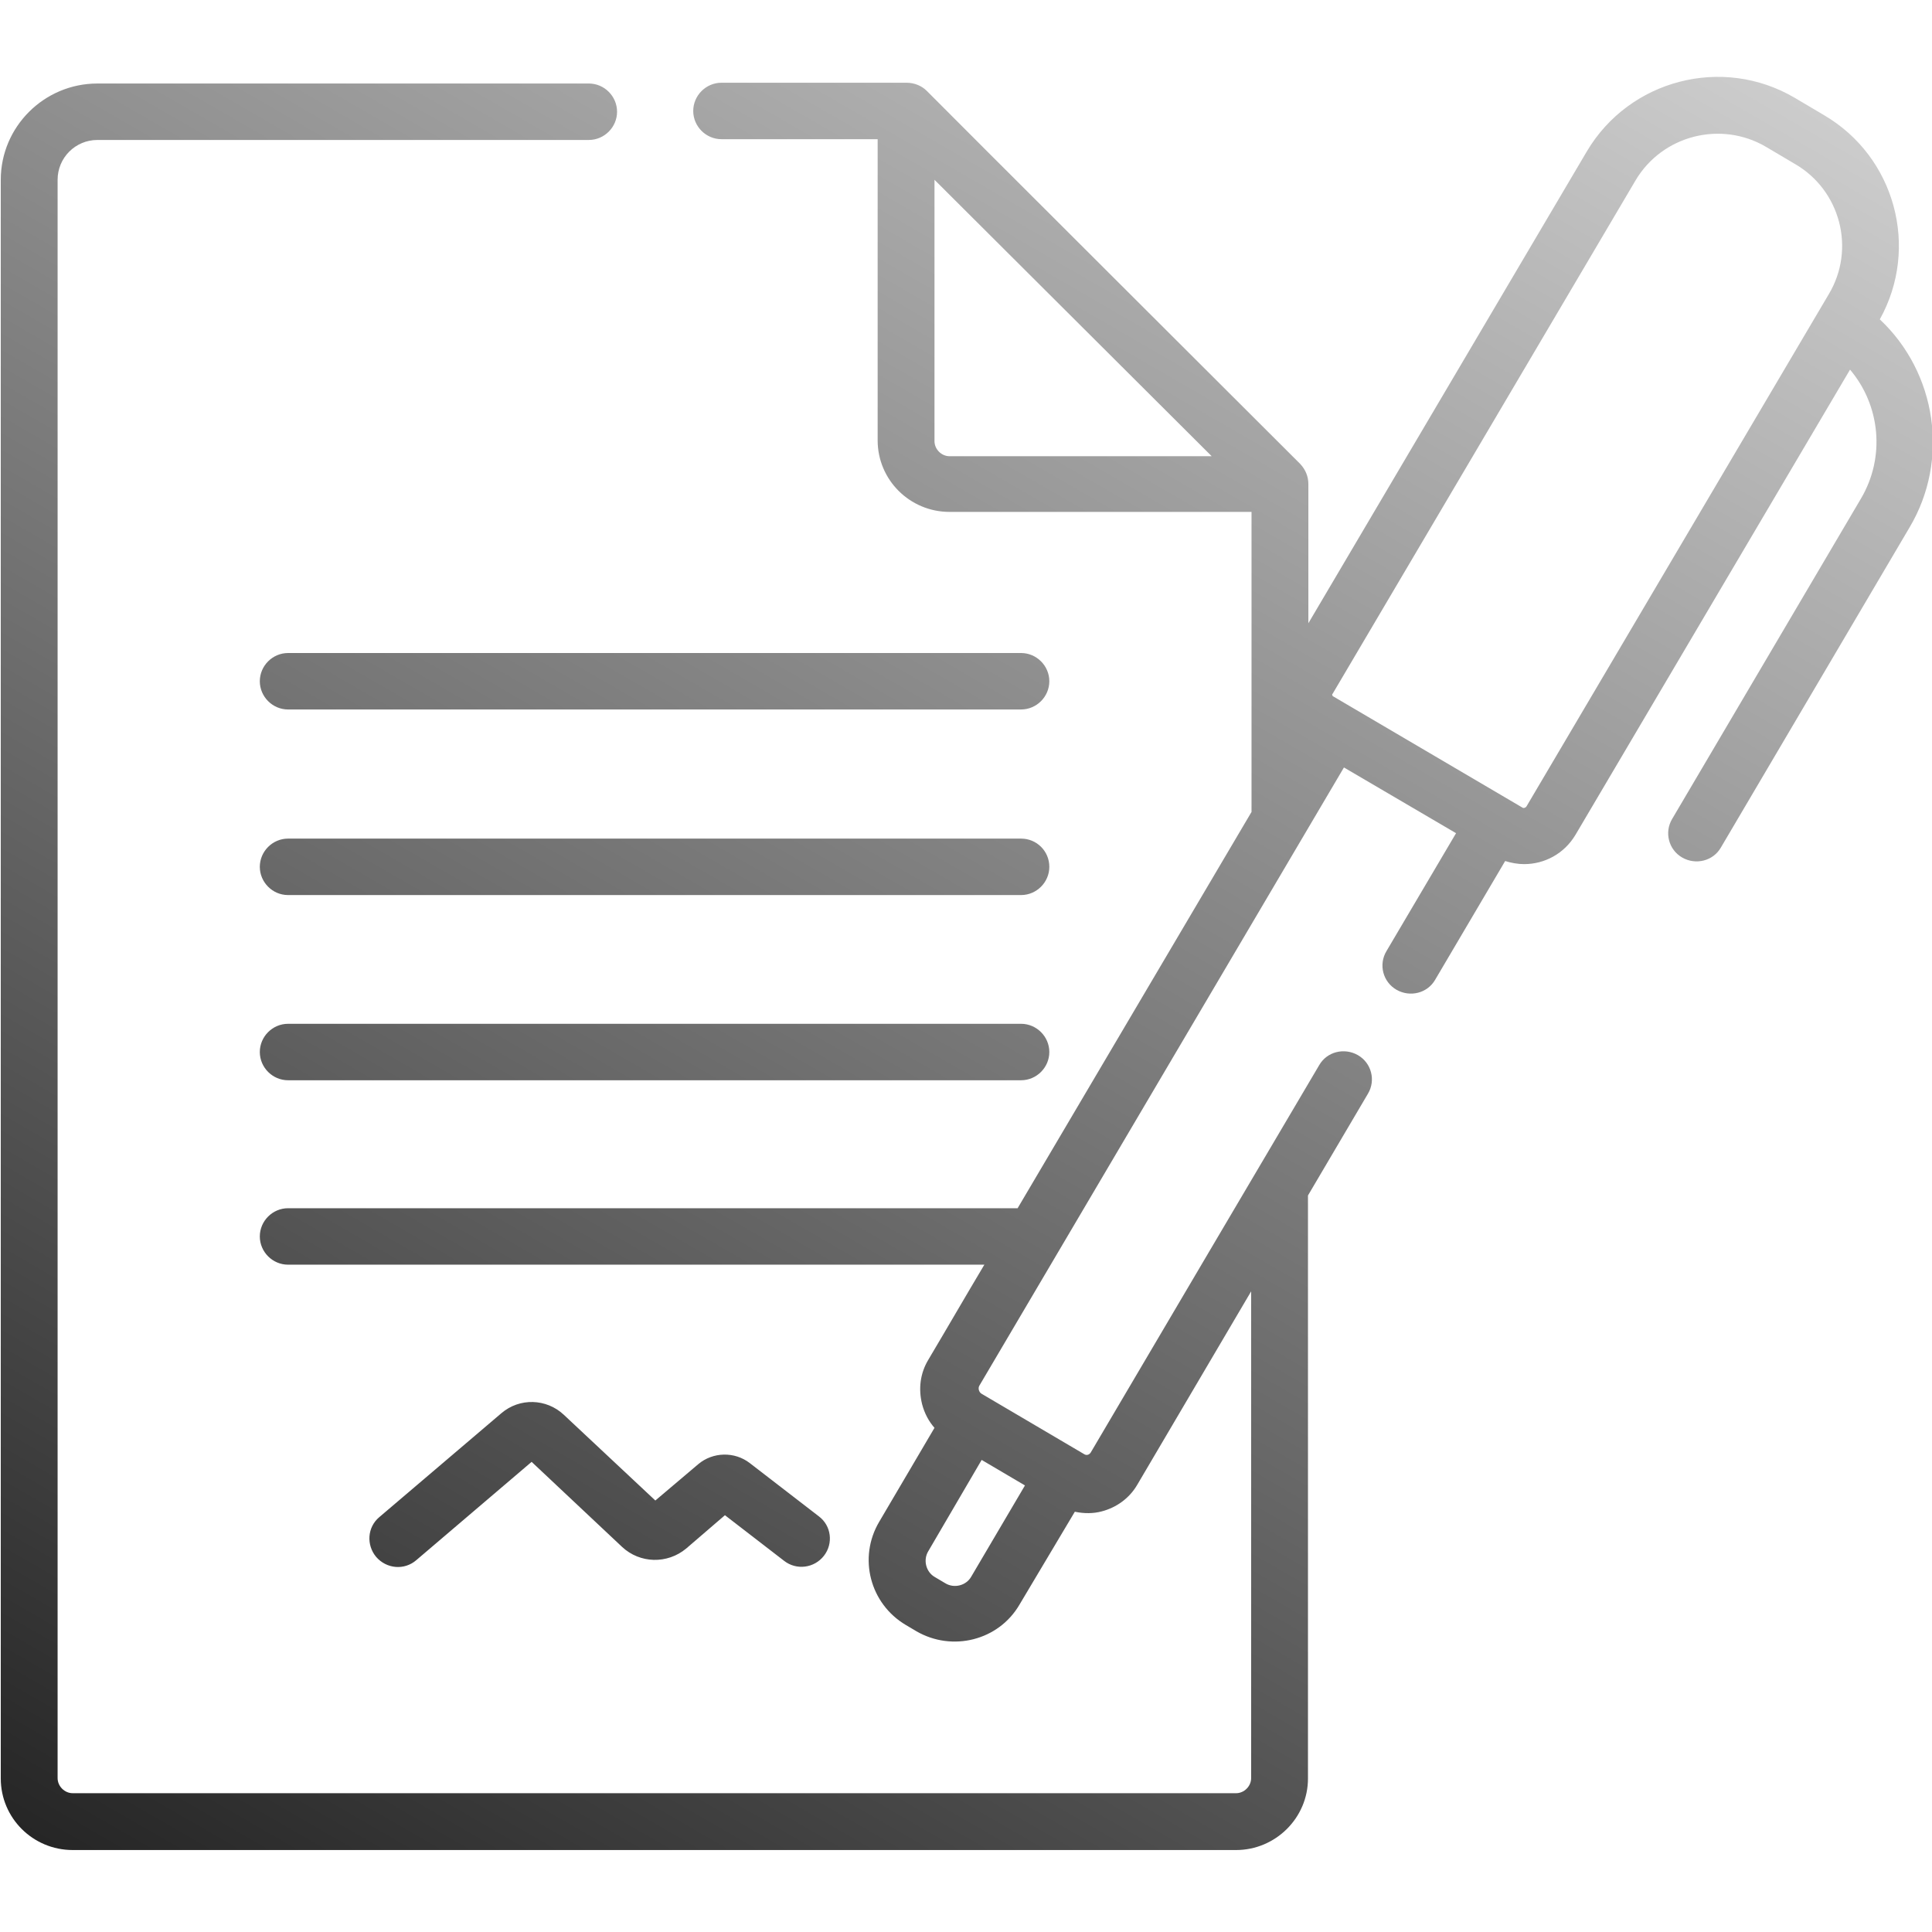 <?xml version="1.0" encoding="utf-8"?>
<!-- Generator: Adobe Illustrator 21.1.0, SVG Export Plug-In . SVG Version: 6.00 Build 0)  -->
<svg version="1.1" id="Forma_1_1_" xmlns="http://www.w3.org/2000/svg" xmlns:xlink="http://www.w3.org/1999/xlink" x="0px" y="0px"
	 viewBox="0 0 499.7 499.7" style="enable-background:new 0 0 499.7 499.7;" xml:space="preserve">
<style type="text/css">
	.st0{fill-rule:evenodd;clip-rule:evenodd;fill:url(#SVGID_1_);}
</style>
<g id="Forma_1">
	<g>
		<linearGradient id="SVGID_1_" gradientUnits="userSpaceOnUse" x1="341.297" y1="-45.596" x2="32.507" y2="489.244">
			<stop  offset="0" style="stop-color:#CCCCCC"/>
			<stop  offset="1" style="stop-color:#262626"/>
		</linearGradient>
		<path class="st0" d="M264.1,168.9H74.5c-4,0-7.3,3.3-7.3,7.3c0,4,3.3,7.3,7.3,7.3h189.6c4,0,7.3-3.3,7.3-7.3
			C271.4,172.2,268.1,168.9,264.1,168.9z M264.1,216.9H74.5c-4,0-7.3,3.3-7.3,7.3c0,4,3.3,7.3,7.3,7.3h189.6c4,0,7.3-3.3,7.3-7.3
			C271.4,220.1,268.1,216.9,264.1,216.9z M264.1,264.8H74.5c-4,0-7.3,3.3-7.3,7.3c0,4,3.3,7.3,7.3,7.3h189.6c4,0,7.3-3.3,7.3-7.3
			C271.4,268.1,268.1,264.8,264.1,264.8z M486.2,82.6c10.3-18.5,4-42-14.4-52.8l-7.6-4.5c-18.7-11-42.8-4.7-53.8,13.9l-72,122v-36
			c0-1.9-0.7-3.7-2.1-5.2c0,0,0,0,0,0c-2.1-2.1-94.6-94.4-96.6-96.5c-1.3-1.3-3.2-2.1-5.2-2.1h-47.9c-4,0-7.3,3.3-7.3,7.3
			c0,4,3.3,7.3,7.3,7.3H227v77.9c0,10.2,8.3,18.5,18.6,18.5h78.1v77.6l-60.5,102.5H74.5c-4,0-7.3,3.3-7.3,7.3c0,4,3.3,7.3,7.3,7.3
			h180.1c-5.6,9.4-8.8,15-14.5,24.6c-2.1,3.5-2.6,7.5-1.6,11.5c0.6,2.3,1.7,4.4,3.2,6.1l-14.3,24.3c-5.5,9.3-2.4,21.2,6.9,26.7
			l2.7,1.6c9.3,5.4,21.3,2.4,26.7-6.9L278,391c2.4,0.5,4.8,0.5,7-0.1c3.8-1,7.1-3.4,9.1-6.8l29.5-50.1v125.9c0,2.1-1.8,3.9-3.9,3.9
			H18.8c-2.1,0-3.9-1.8-3.9-3.9V46.5c0-5.7,4.6-10.3,10.3-10.3h127.1c4,0,7.3-3.3,7.3-7.3c0-4-3.3-7.3-7.3-7.3H25.2
			c-13.8,0-25,11.2-25,24.9v413.5c0,10.2,8.3,18.5,18.6,18.5h300.9c10.2,0,18.6-8.3,18.6-18.5V309.2l15.5-26.3c2.1-3.5,0.9-8-2.6-10
			c-3.5-2-8-0.9-10,2.6c-6.7,11.3-52.5,89-59.1,100.2c-0.4,0.6-1.1,0.8-1.7,0.4c-0.8-0.5-26.2-15.4-26.5-15.6
			c-0.7-0.4-1-1.4-0.6-2.1c2.9-4.9,89.6-151.9,94.3-159.9l29,17l-18,30.5c-2.1,3.5-0.9,8,2.6,10c3.5,2,8,0.9,10-2.6l18.1-30.7
			c1.6,0.5,3.3,0.8,4.9,0.8c5.3,0,10.4-2.7,13.3-7.6l71-120.3c7.8,9.2,9.2,22.6,2.8,33.4l-48.8,82.8c-2.1,3.5-0.9,8,2.6,10
			c3.5,2,8,0.9,10-2.6l48.8-82.8C504.3,118.9,500.9,96.4,486.2,82.6z M245.6,118L245.6,118c-2.1,0-3.9-1.8-3.9-3.9V46.5l71.7,71.5
			H245.6z M253.9,377.6l11.2,6.6l-13.9,23.6c-1.3,2.3-4.4,3.1-6.7,1.7l-2.7-1.6c-2.3-1.3-3.1-4.4-1.7-6.7L253.9,377.6z M473,76.1
			l-78.2,132.5c-0.2,0.3-0.7,0.5-1,0.3l-49-28.8c0,0-0.2-0.1-0.2-0.3c-0.1-0.2,0-0.3,0.1-0.4l78.3-132.7
			c6.9-11.7,22.1-15.6,33.8-8.7l7.6,4.5C476,49.3,480,64.4,473,76.1z M107.7,403.5l29.8-25.4l23.4,22c4.6,4.3,11.7,4.5,16.6,0.4
			l10-8.6l15.3,11.8c3.2,2.5,7.8,1.9,10.3-1.3c2.5-3.2,1.9-7.8-1.3-10.2l-17.9-13.8c-3.9-3-9.5-2.9-13.3,0.3l-11.1,9.4l-23.7-22.2
			c-4.5-4.2-11.4-4.4-16.1-0.4l-31.6,26.9c-3.1,2.6-3.4,7.2-0.8,10.3C100,405.8,104.6,406.2,107.7,403.5z"/>
	</g>
</g>
</svg>
